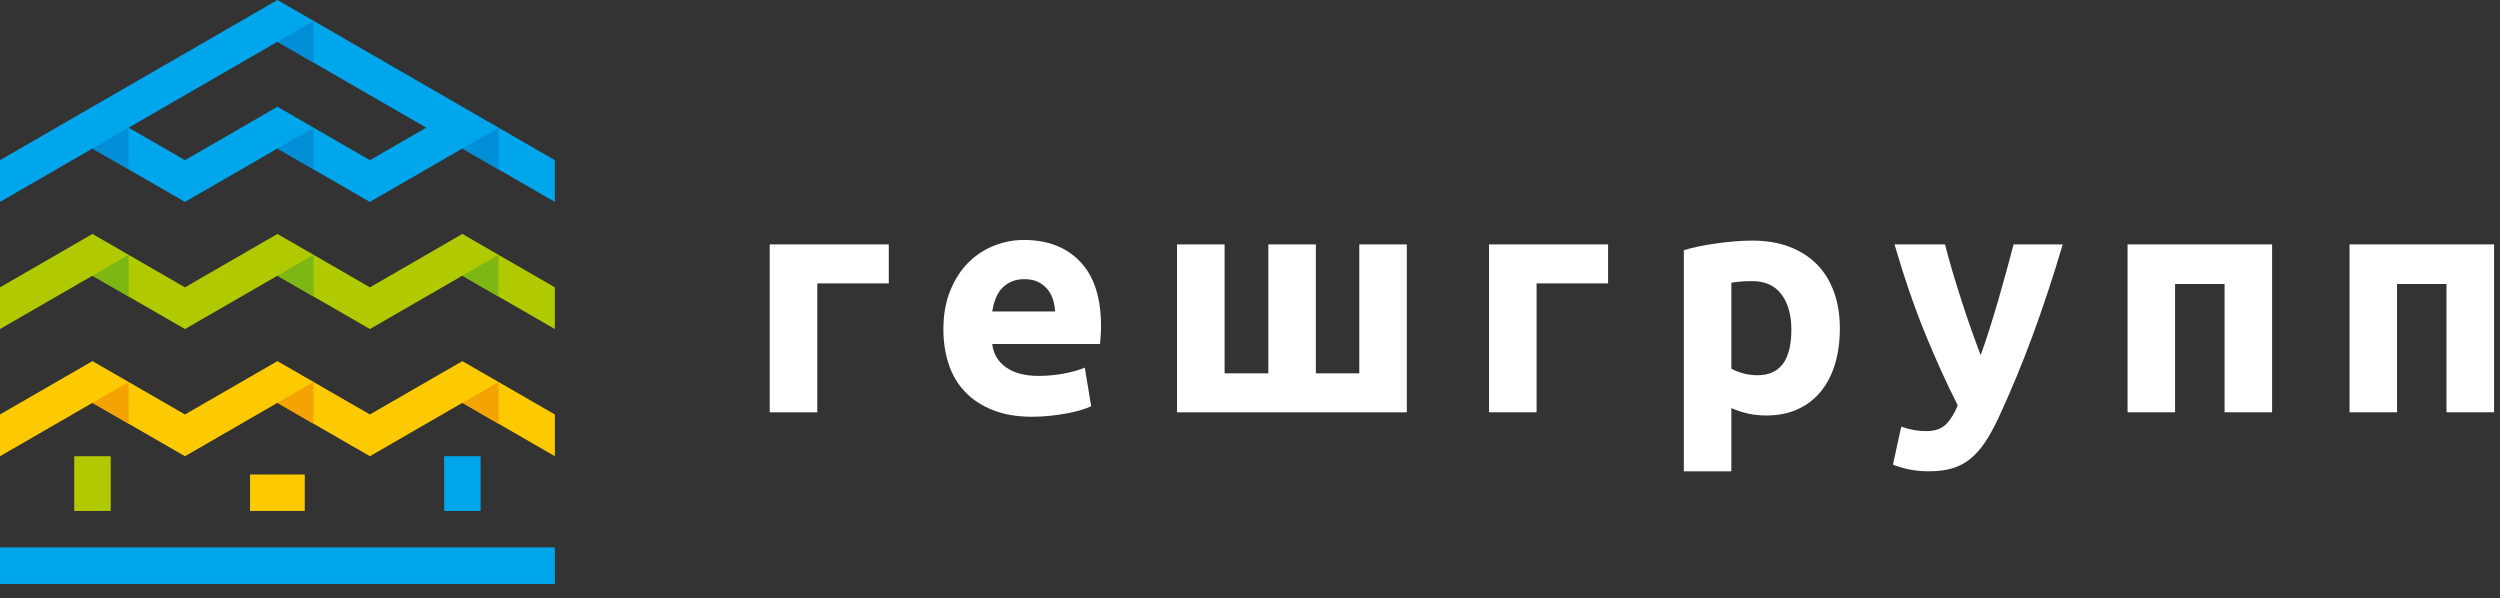 <svg width="163" height="39" viewBox="0 0 163 39" fill="none" xmlns="http://www.w3.org/2000/svg">
<rect x="0" y="0" width="163" height="39" fill="#333333" stroke="none"/>
<path fill-rule="evenodd" clip-rule="evenodd" d="M18.089 0L30.145 6.961L36.177 10.443V13.165L30.145 9.683L24.117 13.165L18.089 9.683L12.06 13.165L6.028 9.683L0 13.165V10.443L6.028 6.961L18.089 0ZM27.791 8.324L18.089 2.722L8.386 8.324L12.06 10.443L18.089 6.961L24.117 10.443L27.791 8.324Z" fill="#00A6EB"/>
<path fill-rule="evenodd" clip-rule="evenodd" d="M20.443 8.324L18.089 9.683L20.443 11.042V8.324ZM8.386 8.324L6.028 9.683L8.386 11.042V8.324ZM32.503 8.324L30.145 9.683L32.503 11.042V8.324ZM20.443 1.359L18.089 2.722L20.443 4.081V1.359Z" fill="#008FD7"/>
<path fill-rule="evenodd" clip-rule="evenodd" d="M36.177 35.692H0V38.073H36.177V35.692Z" fill="#00A6EB"/>
<path fill-rule="evenodd" clip-rule="evenodd" d="M6.028 15.253L12.06 18.735L18.089 15.253L24.117 18.735L30.145 15.253L36.177 18.735V21.453L30.145 17.975L24.117 21.453L18.089 17.975L12.06 21.453L6.028 17.975L0 21.453V18.735L6.028 15.253Z" fill="#B1CA00"/>
<path fill-rule="evenodd" clip-rule="evenodd" d="M6.028 23.545L12.06 27.023L18.089 23.545L24.117 27.023L30.145 23.545L36.177 27.023V29.746L30.145 26.264L24.117 29.746L18.089 26.264L12.06 29.746L6.028 26.264L0 29.746V27.023L6.028 23.545Z" fill="#FDCA00"/>
<path fill-rule="evenodd" clip-rule="evenodd" d="M19.871 30.936H16.303V33.314H19.871V30.936Z" fill="#FDCA00"/>
<path fill-rule="evenodd" clip-rule="evenodd" d="M7.219 29.746H4.841V33.314H7.219V29.746Z" fill="#B1CA00"/>
<path fill-rule="evenodd" clip-rule="evenodd" d="M31.336 29.746H28.959V33.314H31.336V29.746Z" fill="#00A6EB"/>
<path fill-rule="evenodd" clip-rule="evenodd" d="M32.503 16.612L30.145 17.975L32.503 19.334V16.612ZM8.386 16.612L6.028 17.975L8.386 19.334V16.612ZM20.443 16.612L18.089 17.975L20.443 19.334V16.612Z" fill="#7DB713"/>
<path fill-rule="evenodd" clip-rule="evenodd" d="M32.503 24.904L30.145 26.264L32.503 27.627V24.904ZM20.443 24.904L18.089 26.264L20.443 27.627V24.904ZM8.386 24.904L6.028 26.264L8.386 27.627V24.904Z" fill="#F5A300"/>
<path d="M57.948 18.477H53.287V26.882H50.185V15.934H57.948V18.477ZM61.509 21.493C61.509 20.521 61.657 19.671 61.959 18.943C62.257 18.214 62.648 17.607 63.134 17.121C63.62 16.636 64.176 16.267 64.807 16.021C65.437 15.77 66.088 15.645 66.754 15.645C68.308 15.645 69.534 16.119 70.436 17.07C71.336 18.018 71.787 19.417 71.787 21.262C71.787 21.442 71.783 21.642 71.767 21.857C71.755 22.072 71.74 22.26 71.724 22.429H64.693C64.764 23.067 65.061 23.573 65.586 23.945C66.115 24.321 66.824 24.509 67.709 24.509C68.281 24.509 68.837 24.458 69.386 24.352C69.934 24.25 70.381 24.121 70.729 23.968L71.144 26.487C70.976 26.569 70.757 26.651 70.478 26.734C70.2 26.82 69.891 26.89 69.55 26.953C69.213 27.016 68.849 27.067 68.461 27.11C68.07 27.153 67.682 27.172 67.294 27.172C66.311 27.172 65.453 27.027 64.725 26.734C63.996 26.444 63.393 26.044 62.915 25.539C62.437 25.034 62.081 24.43 61.853 23.737C61.626 23.044 61.509 22.296 61.509 21.493ZM68.794 20.306C68.779 20.043 68.732 19.785 68.657 19.534C68.583 19.287 68.461 19.064 68.305 18.868C68.144 18.676 67.944 18.516 67.701 18.39C67.459 18.265 67.157 18.202 66.797 18.202C66.448 18.202 66.15 18.261 65.9 18.383C65.649 18.5 65.441 18.657 65.277 18.849C65.108 19.044 64.983 19.268 64.893 19.526C64.799 19.781 64.736 20.043 64.693 20.306H68.794ZM76.742 26.882V15.934H79.844V24.34H82.696V15.934H85.794V24.34H88.626V15.934H91.724V26.882H76.742Z" fill="white"/>
<path d="M162.614 15.934V26.878H159.512V18.516H156.288V26.878H153.19V15.934H162.614ZM148.141 15.934V26.878H145.043V18.516H141.815V26.878H138.717V15.934H148.141ZM134.49 15.934C133.864 18.046 133.213 20.02 132.532 21.865C131.854 23.709 131.11 25.5 130.307 27.235C130.013 27.858 129.723 28.39 129.433 28.825C129.14 29.264 128.822 29.624 128.474 29.906C128.129 30.192 127.737 30.4 127.299 30.533C126.864 30.662 126.355 30.729 125.771 30.729C125.285 30.729 124.839 30.686 124.428 30.596C124.02 30.506 123.683 30.404 123.421 30.294L123.961 27.818C124.279 27.928 124.565 28.003 124.815 28.046C125.062 28.089 125.328 28.108 125.603 28.108C126.159 28.108 126.586 27.959 126.884 27.662C127.181 27.364 127.436 26.949 127.643 26.424C126.934 25.034 126.229 23.478 125.52 21.751C124.815 20.024 124.149 18.085 123.523 15.934H126.813C126.95 16.479 127.115 17.062 127.299 17.693C127.487 18.324 127.687 18.962 127.894 19.608C128.102 20.255 128.313 20.881 128.529 21.492C128.744 22.104 128.948 22.656 129.14 23.157C129.32 22.656 129.508 22.104 129.704 21.492C129.896 20.881 130.088 20.255 130.276 19.608C130.464 18.962 130.644 18.324 130.816 17.693C130.989 17.062 131.145 16.479 131.286 15.934H134.49ZM119.958 21.406C119.958 22.256 119.856 23.024 119.649 23.717C119.441 24.411 119.136 25.006 118.732 25.507C118.329 26.005 117.831 26.397 117.232 26.671C116.637 26.949 115.951 27.09 115.176 27.09C114.745 27.09 114.341 27.047 113.965 26.965C113.593 26.878 113.233 26.761 112.884 26.608V30.729H109.786V16.31C110.064 16.228 110.381 16.146 110.742 16.071C111.102 15.993 111.482 15.93 111.878 15.876C112.273 15.817 112.673 15.774 113.084 15.738C113.491 15.703 113.883 15.688 114.259 15.688C115.16 15.688 115.963 15.821 116.672 16.091C117.381 16.361 117.976 16.745 118.462 17.235C118.948 17.728 119.32 18.328 119.574 19.037C119.833 19.745 119.958 20.533 119.958 21.406ZM116.797 21.492C116.797 20.533 116.582 19.769 116.151 19.193C115.72 18.617 115.086 18.328 114.239 18.328C113.961 18.328 113.703 18.339 113.468 18.359C113.233 18.382 113.037 18.406 112.884 18.433V24.031C113.08 24.156 113.335 24.258 113.644 24.34C113.957 24.426 114.271 24.465 114.592 24.465C116.061 24.465 116.797 23.474 116.797 21.492ZM104.847 18.476H100.185V26.878H97.083V15.934H104.847V18.476Z" fill="white"/>
</svg>
